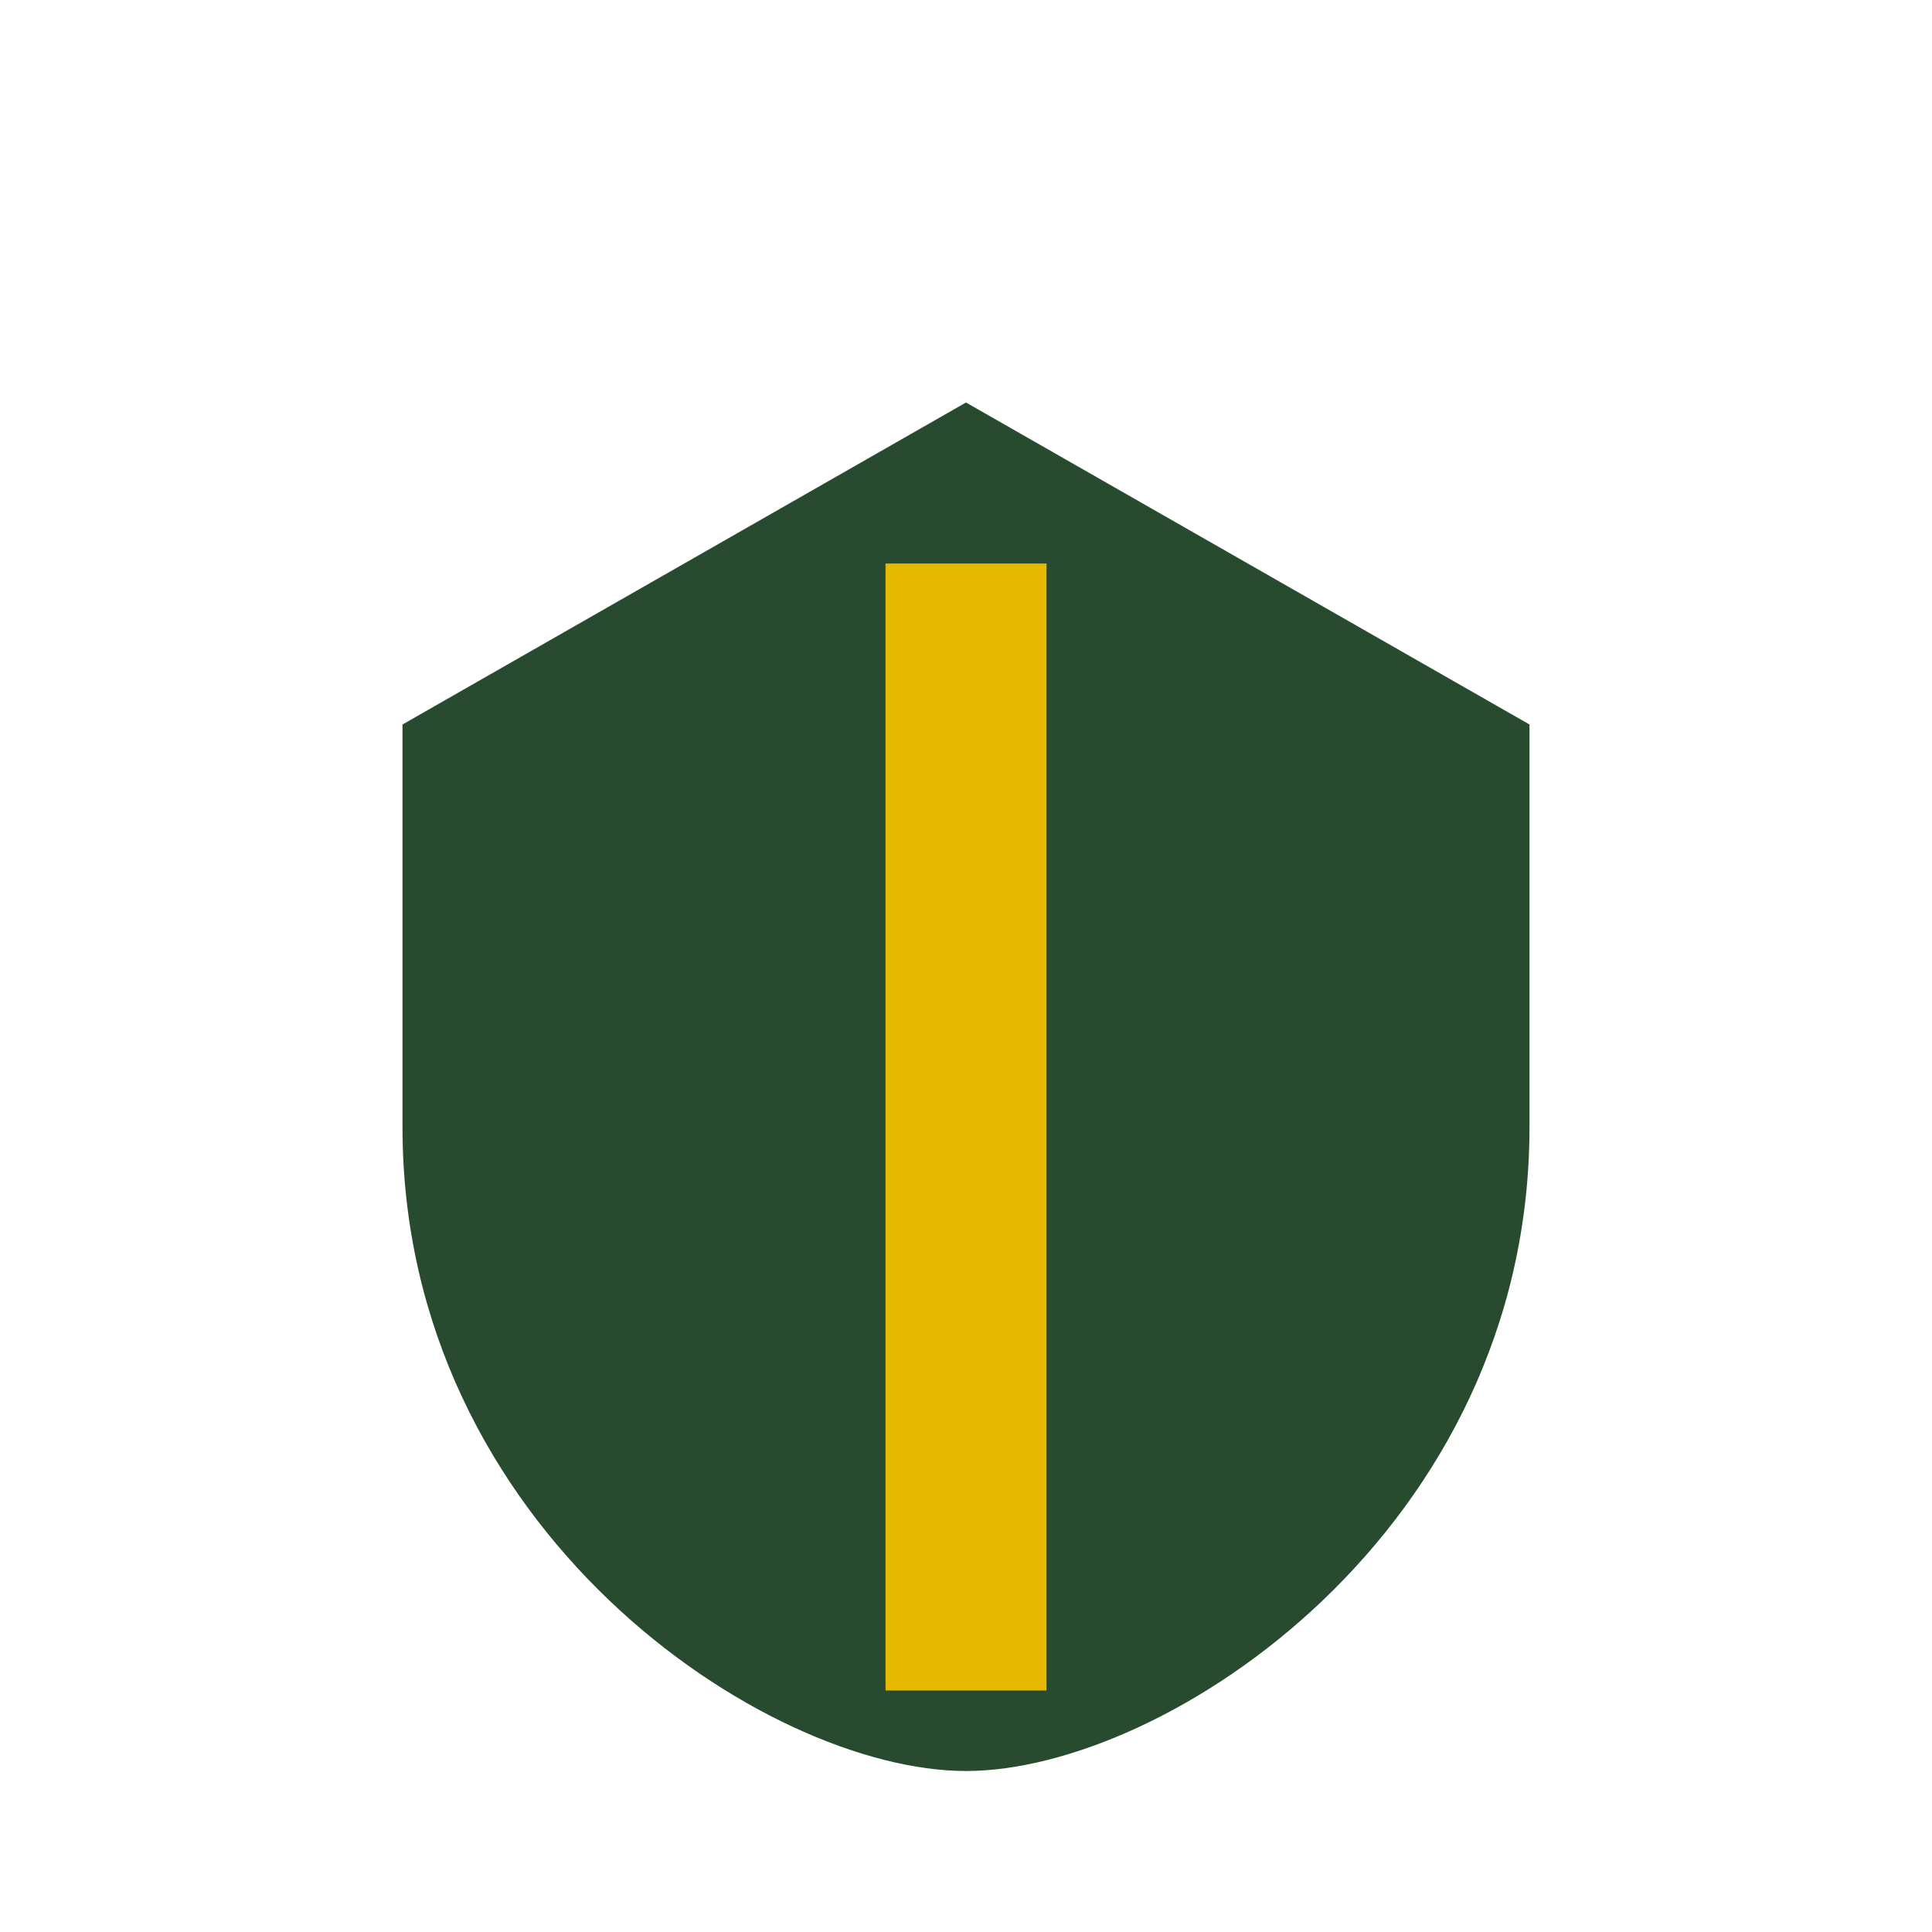 <?xml version="1.0" encoding="UTF-8"?>
<svg xmlns="http://www.w3.org/2000/svg" width="24" height="24" viewBox="0 0 24 24"><path d="M12 5l7 4v5c0 5-4.5 8-7 8s-7-3-7-8V9l7-4z" fill="#284A2E"/><path d="M12 21V7" stroke="#E6B800" stroke-width="2"/></svg>